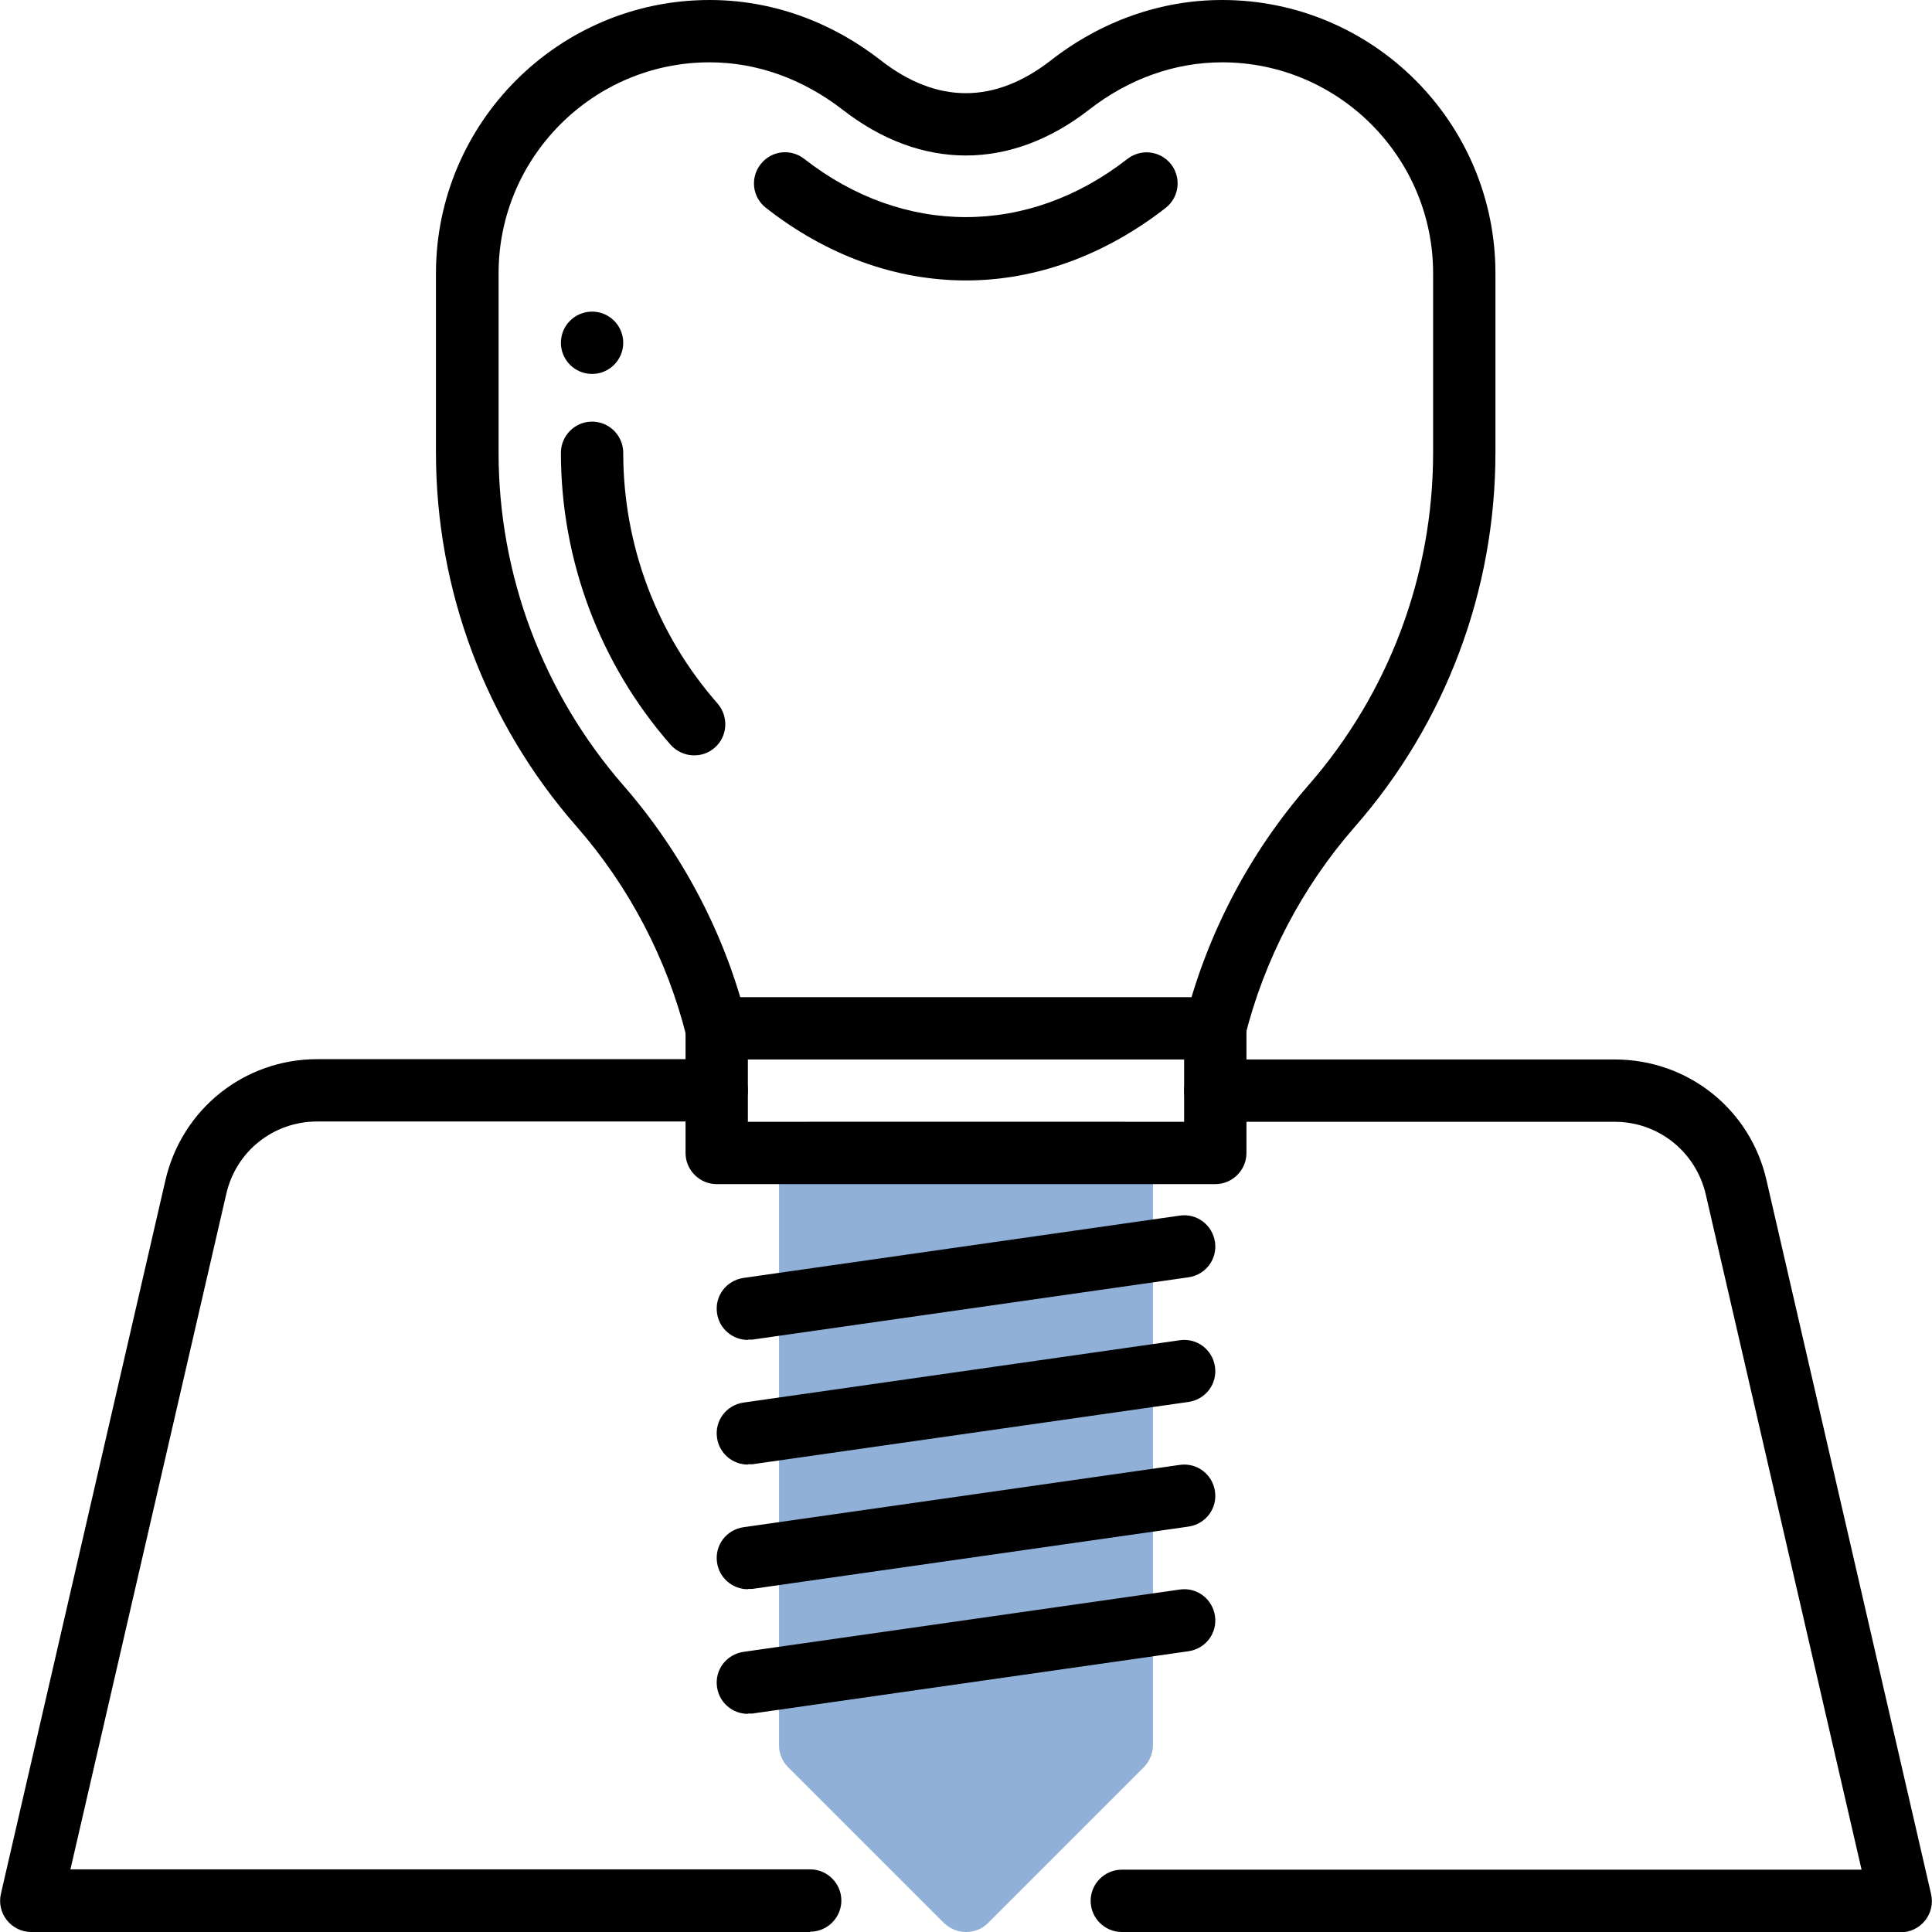 <?xml version="1.0" encoding="UTF-8"?><svg id="Ebene_2" xmlns="http://www.w3.org/2000/svg" viewBox="0 0 62 62"><defs><style>.cls-1{fill:#91b0d8;}</style></defs><g id="Layer_1"><path d="M38.99,34.03c-.08,0-.16,0-.24-.03-.54-.13-.86-.68-.73-1.21.7-2.79,2.07-5.41,3.96-7.58,2.59-2.96,4.01-6.75,4.01-10.68v-5.76c0-3.73-3.04-6.77-6.77-6.77-1.52,0-3,.53-4.27,1.52-2.52,1.96-5.39,1.96-7.91,0-1.28-.99-2.75-1.52-4.27-1.52-3.73,0-6.77,3.04-6.77,6.77v5.76c0,3.93,1.43,7.72,4.01,10.68,1.89,2.17,3.27,4.79,3.96,7.58.13.54-.19,1.08-.73,1.21-.53.14-1.08-.19-1.21-.73-.62-2.49-1.84-4.82-3.53-6.75-2.91-3.32-4.51-7.58-4.51-12v-5.76C14,3.93,17.93,0,22.77,0c1.97,0,3.87.67,5.5,1.94,1.8,1.4,3.65,1.4,5.45,0,1.63-1.27,3.54-1.94,5.5-1.94,4.84,0,8.77,3.93,8.77,8.77v5.76c0,4.42-1.6,8.68-4.51,12-1.69,1.93-2.91,4.26-3.53,6.75-.11.45-.52.76-.97.76Z"/><path class="cls-1" d="M31,62c-.26,0-.51-.1-.71-.29l-5-5c-.19-.19-.29-.44-.29-.71v-19c0-.55.45-1,1-1h10c.55,0,1,.45,1,1v19c0,.27-.11.52-.29.71l-5,5c-.2.2-.45.29-.71.29ZM36,56h0,0Z"/><path d="M22.27,24.24c-.28,0-.55-.12-.75-.34-2.27-2.59-3.52-5.92-3.52-9.37,0-.55.45-1,1-1s1,.45,1,1c0,2.96,1.07,5.82,3.03,8.05.36.42.32,1.05-.09,1.41-.19.17-.42.25-.66.25Z"/><path d="M31,9c-2.25,0-4.47-.8-6.42-2.33-.44-.34-.51-.97-.17-1.4.34-.44.97-.51,1.4-.17,3.19,2.49,7.18,2.49,10.37,0,.44-.34,1.06-.26,1.4.17.34.44.26,1.06-.17,1.4-1.95,1.52-4.17,2.33-6.41,2.33Z"/><path d="M39,38h-16c-.55,0-1-.45-1-1v-4c0-.55.45-1,1-1h16c.55,0,1,.45,1,1v4c0,.55-.45,1-1,1ZM24,36h14v-2h-14v2Z"/><path d="M24,43c-.49,0-.92-.36-.99-.86-.08-.55.3-1.05.85-1.13l14-2c.55-.08,1.05.3,1.13.85.08.55-.3,1.05-.85,1.13l-14,2s-.1,0-.14,0Z"/><path d="M24,47c-.49,0-.92-.36-.99-.86-.08-.55.3-1.05.85-1.13l14-2c.55-.08,1.05.3,1.13.85.08.55-.3,1.05-.85,1.13l-14,2s-.1,0-.14,0Z"/><path d="M24,51c-.49,0-.92-.36-.99-.86-.08-.55.3-1.05.85-1.13l14-2c.55-.08,1.05.3,1.13.85.08.55-.3,1.05-.85,1.13l-14,2s-.1,0-.14,0Z"/><path d="M24,55c-.49,0-.92-.36-.99-.86-.08-.55.3-1.05.85-1.13l14-2c.55-.08,1.05.3,1.13.85.08.55-.3,1.05-.85,1.13l-14,2s-.1,0-.14,0Z"/><path d="M26,62H1c-.3,0-.59-.14-.78-.38-.19-.24-.26-.55-.19-.85l5.28-22.9c.53-2.28,2.53-3.88,4.87-3.88h12.82c.55,0,1,.45,1,1s-.45,1-1,1h-12.82c-1.41,0-2.61.96-2.92,2.33l-5,21.67h23.74c.55,0,1,.45,1,1s-.45,1-1,1Z"/><path d="M61,62h-25c-.55,0-1-.45-1-1s.45-1,1-1h23.74l-5-21.67c-.32-1.37-1.52-2.33-2.92-2.33h-12.82c-.55,0-1-.45-1-1s.45-1,1-1h12.82c2.34,0,4.35,1.59,4.87,3.88l5.28,22.9c.07.3,0,.61-.19.85-.19.24-.48.38-.78.38Z"/><circle cx="19" cy="11" r="1"/></g></svg>